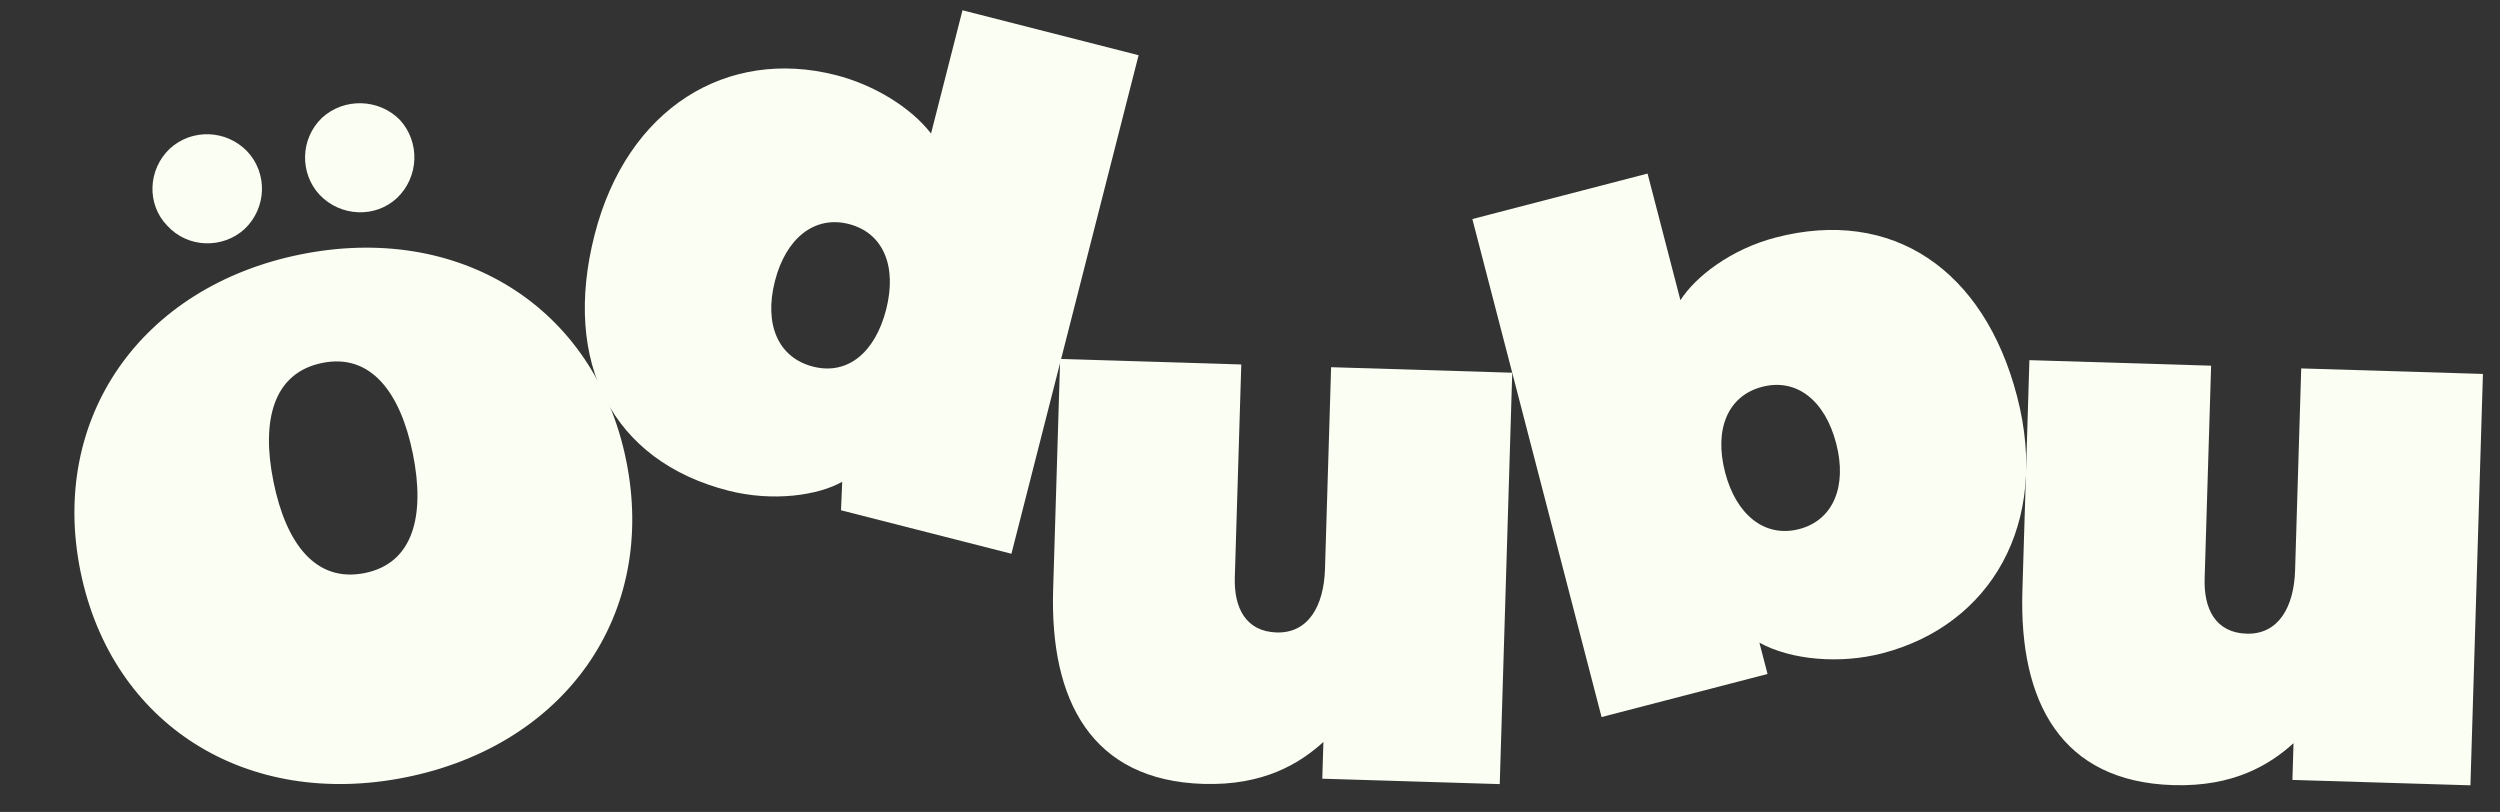 <svg width="117" height="38" viewBox="0 0 117 38" fill="none" xmlns="http://www.w3.org/2000/svg">
<rect x="0" y="0" width="117" height="38" fill="#333333" stroke="none"/>
<path d="M107.697 17.242L116.201 17.5L115.616 36.753L107.285 36.5L107.337 34.781C106.234 35.78 104.541 36.83 101.707 36.744C96.452 36.584 94.49 32.842 94.648 27.651L94.976 16.855L103.48 17.114L103.177 27.084C103.134 28.494 103.688 29.612 105.14 29.656C106.626 29.701 107.358 28.415 107.41 26.696L107.697 17.242Z" fill="#FBFEF3"/>
<path d="M83.112 11.113C88.546 9.703 92.856 12.601 94.402 18.561C95.949 24.52 93.158 29.26 88.091 30.575C86.124 31.085 83.834 30.898 82.34 30.077L82.721 31.542L74.953 33.558L68.906 10.251L77.106 8.123L78.644 14.049C79.353 12.941 81.012 11.658 83.112 11.113ZM84.199 24.762C85.799 24.347 86.453 22.755 85.935 20.758C85.408 18.727 84.071 17.688 82.471 18.103C80.871 18.518 80.208 20.076 80.735 22.107C81.253 24.105 82.599 25.177 84.199 24.762Z" fill="#FBFEF3"/>
<path d="M62.296 17.185L70.773 17.443L70.188 36.696L61.883 36.443L61.935 34.724C60.836 35.723 59.148 36.773 56.323 36.687C51.085 36.528 49.129 32.786 49.287 27.595L49.615 16.799L58.092 17.057L57.789 27.027C57.746 28.437 58.298 29.555 59.746 29.599C61.227 29.644 61.956 28.359 62.009 26.64L62.296 17.185Z" fill="#FBFEF3"/>
<path d="M45.044 0.481L53.286 2.584L47.335 25.916L39.359 23.881L39.416 22.547C38.293 23.183 36.187 23.498 34.085 22.962C28.645 21.574 26.303 16.965 27.824 10.999C29.346 5.033 34.044 2.22 39.117 3.514C40.885 3.965 42.61 5.008 43.573 6.248L45.044 0.481ZM41.473 14.48C41.983 12.481 41.355 10.9 39.72 10.483C38.118 10.075 36.777 11.153 36.267 13.153C35.748 15.186 36.418 16.741 38.053 17.158C39.655 17.567 40.954 16.514 41.473 14.48Z" fill="#FBFEF3"/>
<path d="M14.051 11.91C21.484 10.4 27.844 14.35 29.305 21.547C30.774 28.778 26.451 34.862 19.019 36.372C11.553 37.888 5.226 33.931 3.765 26.734C2.31 19.571 6.585 13.426 14.051 11.91ZM17.079 26.817C19.342 26.357 19.91 24.131 19.32 21.225C18.737 18.353 17.345 16.525 15.082 16.985C12.785 17.451 12.217 19.677 12.8 22.549C13.39 25.455 14.781 27.283 17.079 26.817ZM11.451 10.714C10.413 11.663 8.784 11.607 7.834 10.569C6.857 9.571 6.913 7.941 7.945 6.958C8.983 6.008 10.579 6.071 11.556 7.069C12.539 8.101 12.483 9.73 11.451 10.714ZM18.58 9.266C17.575 10.209 15.946 10.153 14.962 9.121C14.02 8.117 14.042 6.494 15.073 5.51C16.112 4.561 17.741 4.617 18.718 5.614C19.667 6.653 19.611 8.283 18.58 9.266Z" fill="#FBFEF3"/>
</svg>
